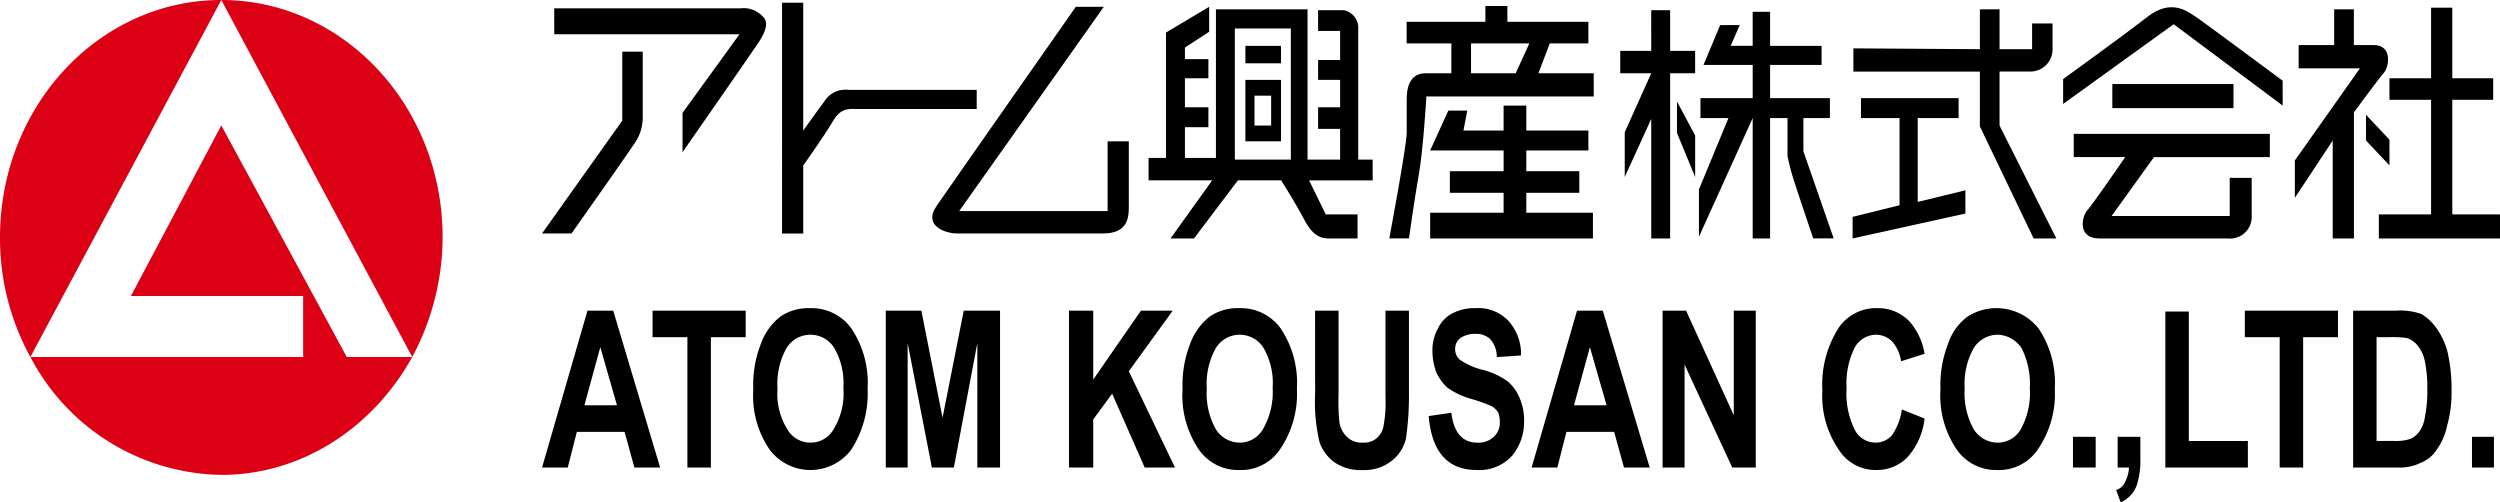 <svg data-name="グループ 4598" xmlns="http://www.w3.org/2000/svg" width="250" height="50.239"><defs><clipPath id="a"><path data-name="長方形 5649" fill="none" d="M0 0h250v50.239H0z"/></clipPath></defs><g data-name="グループ 4597" clip-path="url(#a)"><path data-name="パス 26" d="M3.039 35.7a21.942 21.942 0 0 0 19.092 11.79c8.1 0 15.2-4.766 19.092-11.79h-6.545L22.131 12.542 13.092 29.6h17.222v6.1ZM0 23.747A24.611 24.611 0 0 0 3.039 35.7L22.131 0C9.9 0 0 10.619 0 23.747m44.263 0C44.263 10.619 34.366 0 22.131 0l19.093 35.7a25.5 25.5 0 0 0 3.039-11.957" fill="#dc0015"/><path data-name="パス 27" d="M55.421.836h18.6a2.6 2.6 0 0 1 2.277.836c.531.5.38 1.338-.455 2.592s-7.59 10.954-7.59 10.954v-3.93l5.693-7.86h-18.52Z"/><path data-name="パス 28" d="M62.228 5.168h2.044v6.64a4.5 4.5 0 0 1-.909 2.656c-.757 1.162-6.209 8.881-6.209 8.881h-2.949l8.023-11.286Z"/><path data-name="パス 29" d="M78.204.271h2.12v12.782s1.969-2.739 2.347-3.237a2.5 2.5 0 0 1 2.2-.83h12.8V10.9h-11.82c-.984 0-1.742-.166-2.574 1.245s-2.953 4.4-2.953 4.4v6.806h-2.12Z"/><path data-name="パス 30" d="M110.382.682 95.921 21.105h14.84v-6.973h2.12v6.64c0 1.245-.3 2.573-2.574 2.573H95.694c-1.136 0-3.407-.747-2.044-2.739S107.581.682 107.581.682Z"/><path data-name="パス 31" d="M137.261 15.959h-1.438V2.927a1.8 1.8 0 0 0-1.438-1.909h-2.575v2.075h2.2v2.905h-2.2V7.99h2.2v2.739h-2.2v2.158h2.2v3.071h-3.256V.935h-9.161v14.858h-3.1v-3.072h2.347v-1.992h-2.347v-2.9h2.347V5.915h-2.347V4.753l2.423-1.577V.682L116.6 3.255v12.538h-1.742v2.241h6.36l-4.164 5.81h2.347l4.391-5.81h4.316s1.287 1.992 2.347 3.984 2.044 1.826 2.877 1.826h2.423v-2.407h-3.18l-1.666-3.4h6.36Zm-8.177 0h-5.6V2.844h5.6Z"/><path data-name="パス 32" d="M124.541 14.132h3.559V7.99h-3.559Zm2.574-1.577h-1.666V9.567h1.666Z"/><path data-name="長方形 5645" d="M124.541 4.587h3.559V6.33h-3.559z"/><path data-name="パス 33" d="m153.843 7.326 1.135-2.988h3.86V2.18h-8.1V.603h-2.2V2.18h-7.874v2.158h4.474v2.988h-2.574c-1.666 0-1.893 1.577-1.893 2.573v3.4c0 1.245-1.742 10.541-1.742 10.541h1.969s.53-3.818.984-6.391.757-7.8.757-7.8h16.733V7.326Zm-2.272 0h-4.467V4.338h5.83Z"/><path data-name="パス 34" d="M144.833 11.061h1.893l-.379 1.992h4.013v-2.49h2.271v2.49h6.208v1.992h-6.208v2.075h5.3v2.158h-5.3v1.992h6.663v2.573h-16.278v-2.572h7.344v-1.992h-5.374v-2.158h5.376v-2.076h-7.346Z"/><path data-name="パス 35" d="M165.124 5.085h-3.1v2.242h3.1l-2.65 5.893v4.482l2.65-5.81v11.955h1.889V7.327h2.5V5.085h-2.5V1.018h-1.893Z"/><path data-name="パス 36" d="m172.014 2.512-1.666 3.984h4.922v3.32h-5.224v1.992h2.8l-2.953 7.138v4.733l5.375-11.87v12.035h1.742V11.808h1.741v3.818s.227 1.079.454 1.826c.227.83 2.12 6.391 2.12 6.391h2.044l-3.029-8.715v-3.32h2.65V9.816h-5.981v-3.32h5.149V4.587h-5.149V1.179h-1.742v3.4h-2.2l.909-2.075Z"/><path data-name="パス 37" d="M185.34 4.836V7.16h12.647v5.478l5.375 11.205h2.271l-5.678-11.288v-5.4h3.1a2.213 2.213 0 0 0 2.2-2.241V2.346h-2.044v2.573h-3.256V.931h-1.968v3.988Z"/><path data-name="パス 38" d="M186.097 9.816v1.992h3.857v8.715l-4.694 1.162v2.158l11.281-2.49v-2.324l-4.77 1.162v-8.383h4.089V9.816Z"/><path data-name="パス 39" d="M206.313 7.902v2.49l11.054-7.968 10.9 8.134V8.073s-7.723-5.727-8.556-6.308c-.833-.5-2.5-2.075-5.073 0-2.574 1.992-8.329 6.142-8.329 6.142"/><path data-name="長方形 5646" d="M211.234 8.405h12.114v2.407h-12.114z"/><path data-name="パス 40" d="M207.373 13.386v2.324h5.149s-3.256 4.731-3.786 5.312-1.06 2.822 1.211 2.822h12.8a2.167 2.167 0 0 0 2.423-2.241v-3.818h-2.2v3.818h-11.811l4.24-5.893h11.584v-2.324Z"/><path data-name="パス 41" d="M229.864 4.504v2.327h6.133l-6.511 9.214v3.735l3.786-5.727v9.794h2.12V11.231s2.572-3.49 3.023-3.988.909-2.739-1.06-2.739h-1.969V.931h-1.968v3.573Z"/><path data-name="パス 42" d="M236.599 11.476v2.573l2.347 2.49v-2.573Z"/><path data-name="パス 43" d="M238.945 7.825v2.158h4.164v11.454h-5.224v2.407h12.114v-2.407h-4.77V9.983h4.089V7.825h-4.089V.769h-2.12v7.056Z"/><path data-name="パス 44" d="m167.698 10.148 1.817 3.4v4.15l-1.817-4.4Z"/><path data-name="パス 45" d="M66.013 46.753h-2.574l-.984-3.569h-4.77l-.909 3.569h-2.572l4.543-15.688h2.574Zm-4.316-6.226-1.666-5.81-1.59 5.81Z"/><path data-name="パス 46" d="M68.74 46.753V33.721h-3.483v-2.656h9.313v2.656h-3.483v13.031Z"/><path data-name="パス 47" d="M75.327 38.95a11.328 11.328 0 0 1 .757-4.565 6.071 6.071 0 0 1 1.969-2.739 5.006 5.006 0 0 1 2.953-.83 4.9 4.9 0 0 1 4.164 2.075 9.787 9.787 0 0 1 1.59 5.976 10.325 10.325 0 0 1-1.666 6.142 5.114 5.114 0 0 1-8.1 0 9.562 9.562 0 0 1-1.666-6.059m2.423-.083a6.711 6.711 0 0 0 .984 4.067 2.652 2.652 0 0 0 2.347 1.328 2.62 2.62 0 0 0 2.271-1.328 6.825 6.825 0 0 0 .984-4.15 7.034 7.034 0 0 0-.909-3.984 2.805 2.805 0 0 0-4.77 0 7.344 7.344 0 0 0-.909 4.067"/><path data-name="パス 48" d="M88.577 46.753V31.065h3.558l2.12 10.707 2.12-10.707h3.63v15.688h-2.271V34.302l-2.347 12.451h-2.2l-2.423-12.451v12.451Z"/><path data-name="パス 49" d="M106.9 46.753V31.065h2.423v6.889l4.77-6.889h3.18l-4.392 6.062 4.618 9.629h-3.028l-3.256-7.387-1.893 2.573v4.814Z"/><path data-name="パス 50" d="M118.257 38.95a11.328 11.328 0 0 1 .757-4.565 6.073 6.073 0 0 1 1.969-2.739 5.006 5.006 0 0 1 2.953-.83 4.9 4.9 0 0 1 4.164 2.075 9.785 9.785 0 0 1 1.59 5.976 9.822 9.822 0 0 1-1.742 6.142 4.669 4.669 0 0 1-4.013 1.992 4.763 4.763 0 0 1-4.013-1.992 9.563 9.563 0 0 1-1.666-6.059m2.423-.083a7.341 7.341 0 0 0 .909 4.067 2.831 2.831 0 0 0 2.347 1.328 2.652 2.652 0 0 0 2.347-1.328 7.406 7.406 0 0 0 .984-4.15 7.034 7.034 0 0 0-.909-3.984 2.805 2.805 0 0 0-4.77 0 7.343 7.343 0 0 0-.909 4.067"/><path data-name="パス 51" d="M131.507 31.065h2.347v8.462a19.991 19.991 0 0 0 .076 2.573 2.512 2.512 0 0 0 .757 1.577 2.02 2.02 0 0 0 1.59.581 1.939 1.939 0 0 0 1.363-.414 2.12 2.12 0 0 0 .681-1.079 12.829 12.829 0 0 0 .227-3.071v-8.629h2.347v8.218a29.549 29.549 0 0 1-.3 4.565 3.9 3.9 0 0 1-1.438 2.241 4.289 4.289 0 0 1-2.8.914 4.7 4.7 0 0 1-2.877-.748 4.247 4.247 0 0 1-1.514-1.992 17.512 17.512 0 0 1-.454-4.9Z"/><path data-name="パス 52" d="m142.864 41.607 2.272-.332c.227 1.991 1.135 2.987 2.574 2.987a2.195 2.195 0 0 0 1.666-.581 1.883 1.883 0 0 0 .606-1.494 2.769 2.769 0 0 0-.152-.913 1.855 1.855 0 0 0-.681-.664 16.593 16.593 0 0 0-2.12-.747 7.961 7.961 0 0 1-2.271-1.079 4.729 4.729 0 0 1-1.136-1.577 6.257 6.257 0 0 1-.379-2.075 4.422 4.422 0 0 1 .53-2.241 3.242 3.242 0 0 1 1.514-1.577 4.681 4.681 0 0 1 2.271-.5 4.148 4.148 0 0 1 3.256 1.245 4.9 4.9 0 0 1 1.287 3.486l-2.423.167a2.622 2.622 0 0 0-.681-1.826 2.06 2.06 0 0 0-1.439-.5 2.6 2.6 0 0 0-1.514.415 1.348 1.348 0 0 0-.53 1.079 1.392 1.392 0 0 0 .454 1.078 6.823 6.823 0 0 0 2.2 1 7.372 7.372 0 0 1 2.575 1.162 4.315 4.315 0 0 1 1.211 1.66 5.6 5.6 0 0 1 .454 2.407 5.262 5.262 0 0 1-1.211 3.4 4.418 4.418 0 0 1-3.559 1.411c-2.877 0-4.467-1.826-4.77-5.4"/><path data-name="パス 53" d="M164.972 46.753h-2.574l-.984-3.569h-4.77l-.909 3.569h-2.574l4.543-15.688h2.574Zm-4.316-6.226-1.666-5.81-1.59 5.81Z"/><path data-name="パス 54" d="M166.26 46.753V31.065h2.347l4.77 10.458V31.065h2.2v15.688h-2.35l-4.77-10.292v10.292Z"/><path data-name="パス 55" d="m190.185 40.942 2.271.914a6.909 6.909 0 0 1-1.742 3.9 4.262 4.262 0 0 1-3.1 1.245 4.33 4.33 0 0 1-3.71-1.992 9.462 9.462 0 0 1-1.666-5.976 10.511 10.511 0 0 1 1.666-6.308 4.531 4.531 0 0 1 3.861-1.91 4.314 4.314 0 0 1 3.256 1.411 6.525 6.525 0 0 1 1.438 3.153l-2.347.747a3.927 3.927 0 0 0-.909-1.992 2.325 2.325 0 0 0-1.59-.664 2.477 2.477 0 0 0-2.12 1.245 7.931 7.931 0 0 0-.833 4.067 8.214 8.214 0 0 0 .833 4.234 2.36 2.36 0 0 0 2.044 1.245 2.131 2.131 0 0 0 1.666-.747 6.015 6.015 0 0 0 .984-2.573"/><path data-name="パス 56" d="M194.047 38.95a11.323 11.323 0 0 1 .757-4.565 5.561 5.561 0 0 1 1.969-2.739 5.379 5.379 0 0 1 7.117 1.245 9.785 9.785 0 0 1 1.59 5.976 9.819 9.819 0 0 1-1.742 6.142 4.669 4.669 0 0 1-4.013 1.992 4.764 4.764 0 0 1-4.013-1.992 9.562 9.562 0 0 1-1.666-6.059m2.423-.083a7.344 7.344 0 0 0 .909 4.067 2.832 2.832 0 0 0 2.347 1.328 2.651 2.651 0 0 0 2.347-1.328 7.47 7.47 0 0 0 .909-4.15 7.8 7.8 0 0 0-.833-3.984 2.966 2.966 0 0 0-2.423-1.328 2.836 2.836 0 0 0-2.347 1.328 7.346 7.346 0 0 0-.909 4.067"/><path data-name="長方形 5647" d="M207.297 43.681h2.271v3.071h-2.271z"/><path data-name="パス 57" d="M211.765 43.681h2.271v2.158a7.9 7.9 0 0 1-.379 2.739 2.977 2.977 0 0 1-1.59 1.66l-.454-1.245a1.373 1.373 0 0 0 .908-.83 3.38 3.38 0 0 0 .378-1.411h-1.135Z"/><path data-name="パス 58" d="M216.534 46.752v-15.6h2.347V44.1h5.906v2.656Z"/><path data-name="パス 59" d="M227.967 46.753V33.721h-3.483v-2.656h9.313v2.656h-3.483v13.031Z"/><path data-name="パス 60" d="M235.311 31.065h4.316a6.372 6.372 0 0 1 2.5.332 4.9 4.9 0 0 1 1.514 1.411 7.238 7.238 0 0 1 1.136 2.49 16.913 16.913 0 0 1 .379 3.735 12.227 12.227 0 0 1-.454 3.569 6.179 6.179 0 0 1-1.06 2.407 3.269 3.269 0 0 1-1.514 1.245 4.785 4.785 0 0 1-2.347.5h-4.467Zm2.347 2.656v10.375h1.817a4.236 4.236 0 0 0 1.665-.249 2.424 2.424 0 0 0 .833-.747 3.406 3.406 0 0 0 .53-1.494 12.566 12.566 0 0 0 .227-2.656 12.889 12.889 0 0 0-.227-2.739 3.639 3.639 0 0 0-.681-1.577 2.326 2.326 0 0 0-1.136-.83 10.36 10.36 0 0 0-1.893-.083Z"/><path data-name="長方形 5648" d="M247.198 43.681h2.196v3.071h-2.196z"/></g></svg>